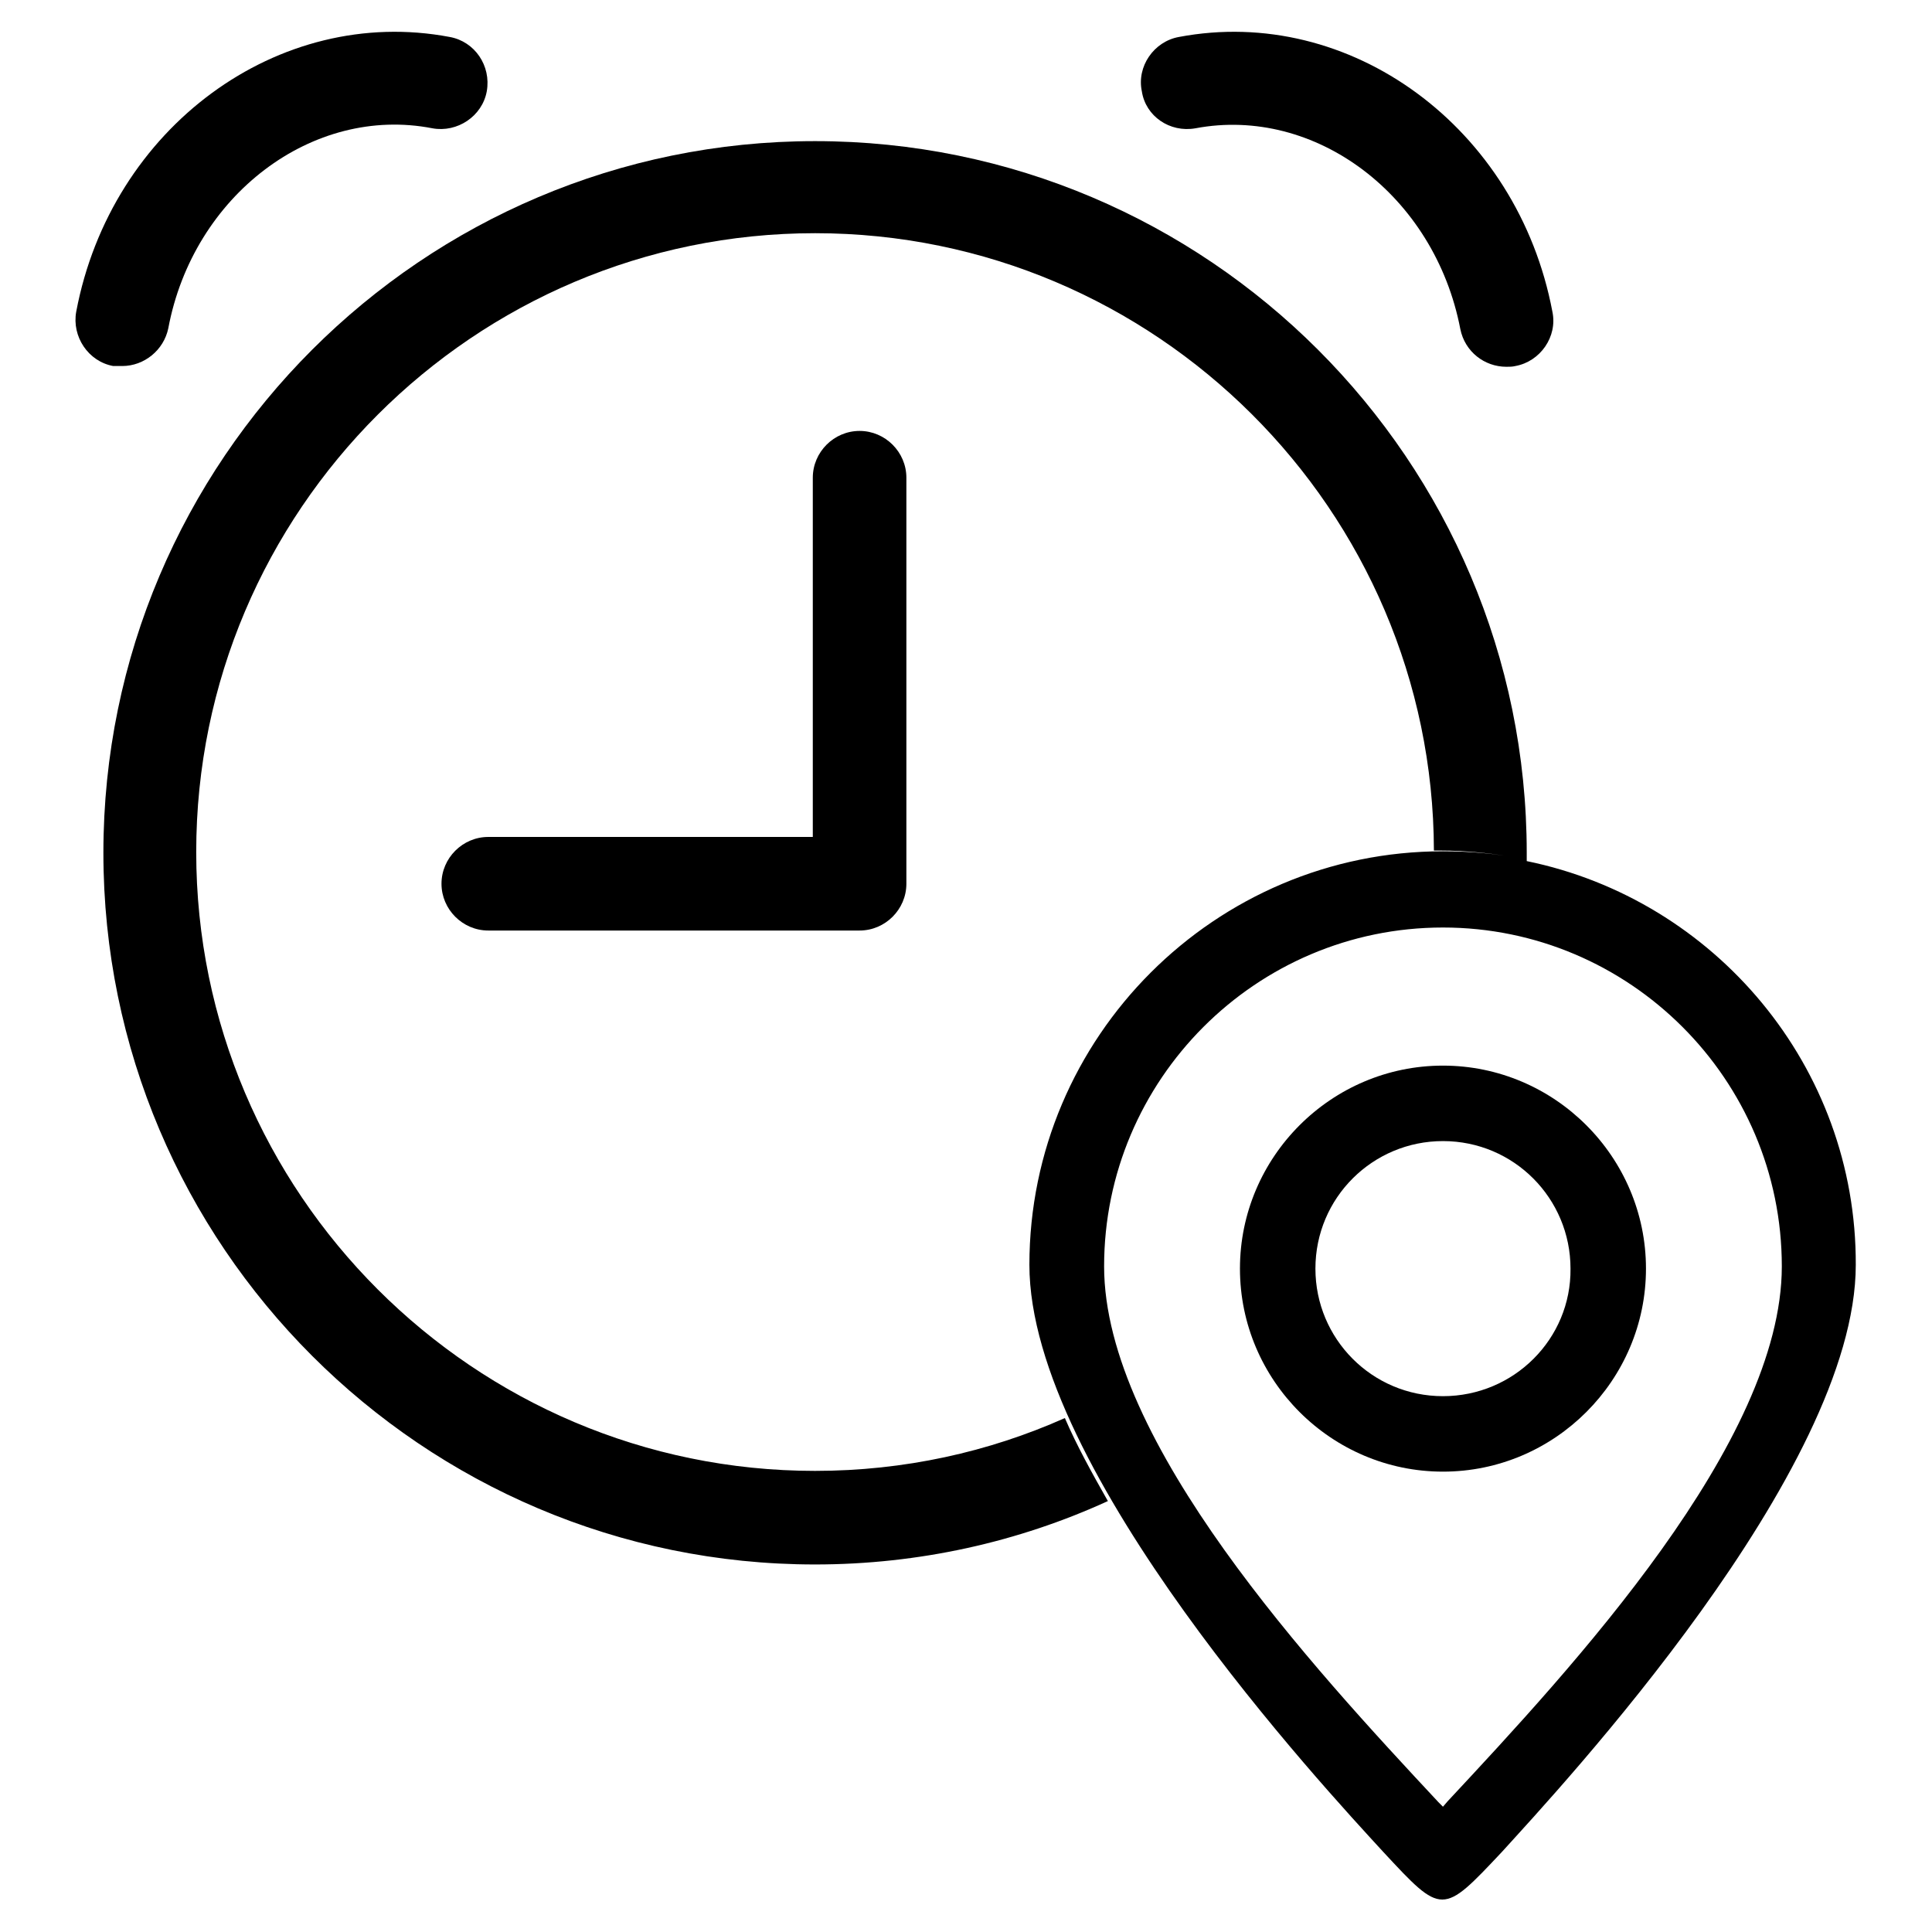<?xml version="1.0" encoding="utf-8"?>
<!-- Svg Vector Icons : http://www.onlinewebfonts.com/icon -->
<!DOCTYPE svg PUBLIC "-//W3C//DTD SVG 1.1//EN" "http://www.w3.org/Graphics/SVG/1.1/DTD/svg11.dtd">
<svg version="1.1" xmlns="http://www.w3.org/2000/svg" xmlns:xlink="http://www.w3.org/1999/xlink" x="0px" y="0px" viewBox="0 0 256 256" enable-background="new 0 0 256 256" xml:space="preserve">
<g><g><path fill="#000000" d="M158.4,17c15.9-3,31.7,8.9,35.1,26.6c0.6,3,3.2,5,6.1,5c0.4,0,0.8,0,1.2-0.1c3.3-0.6,5.6-3.9,4.9-7.2c-4.6-24.4-26.8-40.7-49.5-36.4c-3.3,0.6-5.6,3.9-4.9,7.2C151.8,15.4,155,17.6,158.4,17z"/><path fill="#000000" d="M107.7,63.3v47.6h-43c-3.4,0-6.2,2.8-6.2,6.2c0,3.4,2.8,6.2,6.2,6.2h49.2c3.4,0,6.2-2.8,6.2-6.2V63.3c0-3.4-2.8-6.2-6.2-6.2S107.7,59.9,107.7,63.3z"/><path fill="#000000" d="M16.2,48.5c2.9,0,5.5-2.1,6.1-5c3.3-17.6,19.1-29.6,35-26.5c3.3,0.6,6.6-1.6,7.2-4.9c0.6-3.4-1.6-6.6-4.9-7.2c-22.7-4.3-44.9,12-49.5,36.4c-0.6,3.3,1.6,6.6,4.9,7.2C15.4,48.5,15.8,48.5,16.2,48.5z"/><path fill="#000000" d="M202.3,114.1c0-0.4,0-0.7,0-1.1c0-52-42.3-94.3-94.3-94.3c-52,0-94.3,42.3-94.3,94.3c0,52,42.3,94.3,94.3,94.3c13.8,0,27-3,38.8-8.4c-2.1-3.7-4.1-7.3-5.7-11c-10.1,4.5-21.3,7-33.1,7c-45.2,0-82-36.8-82-82s36.8-82,82-82c45.1,0,81.9,36.7,82,81.8c0.2,0,0.5,0,0.7,0c3.8,0,7.5,0.4,11,1.1c-3.4-0.7-6.9-1-10.5-1c-30.2,0-54.8,24.6-54.8,54.8c0,27.3,39.2,69.4,46.9,77.8c7.8,8.4,7.8,8.4,15.7,0c7.8-8.6,46.9-50.5,46.9-77.8C246,141.3,227.2,119.2,202.3,114.1z M191.8,238.7l-0.6,0.7l-0.6-0.6c-16.6-17.8-44.3-47.7-44.3-71c0-24.7,20.1-44.9,44.9-44.9c24.7,0,44.9,20.1,44.9,44.9C236.1,191.1,208.4,220.9,191.8,238.7z"/><path fill="#000000" d="M191.2,141.2c-14.8,0-26.9,12.1-26.9,26.9s12.1,26.9,26.9,26.9s26.9-12.1,26.9-26.9S206,141.2,191.2,141.2z M191.2,185c-9.4,0-16.9-7.6-16.9-16.9c0-9.4,7.6-16.9,16.9-16.9c9.4,0,16.9,7.6,16.9,16.9C208.2,177.4,200.6,185,191.2,185z"/></g></g>
</svg>